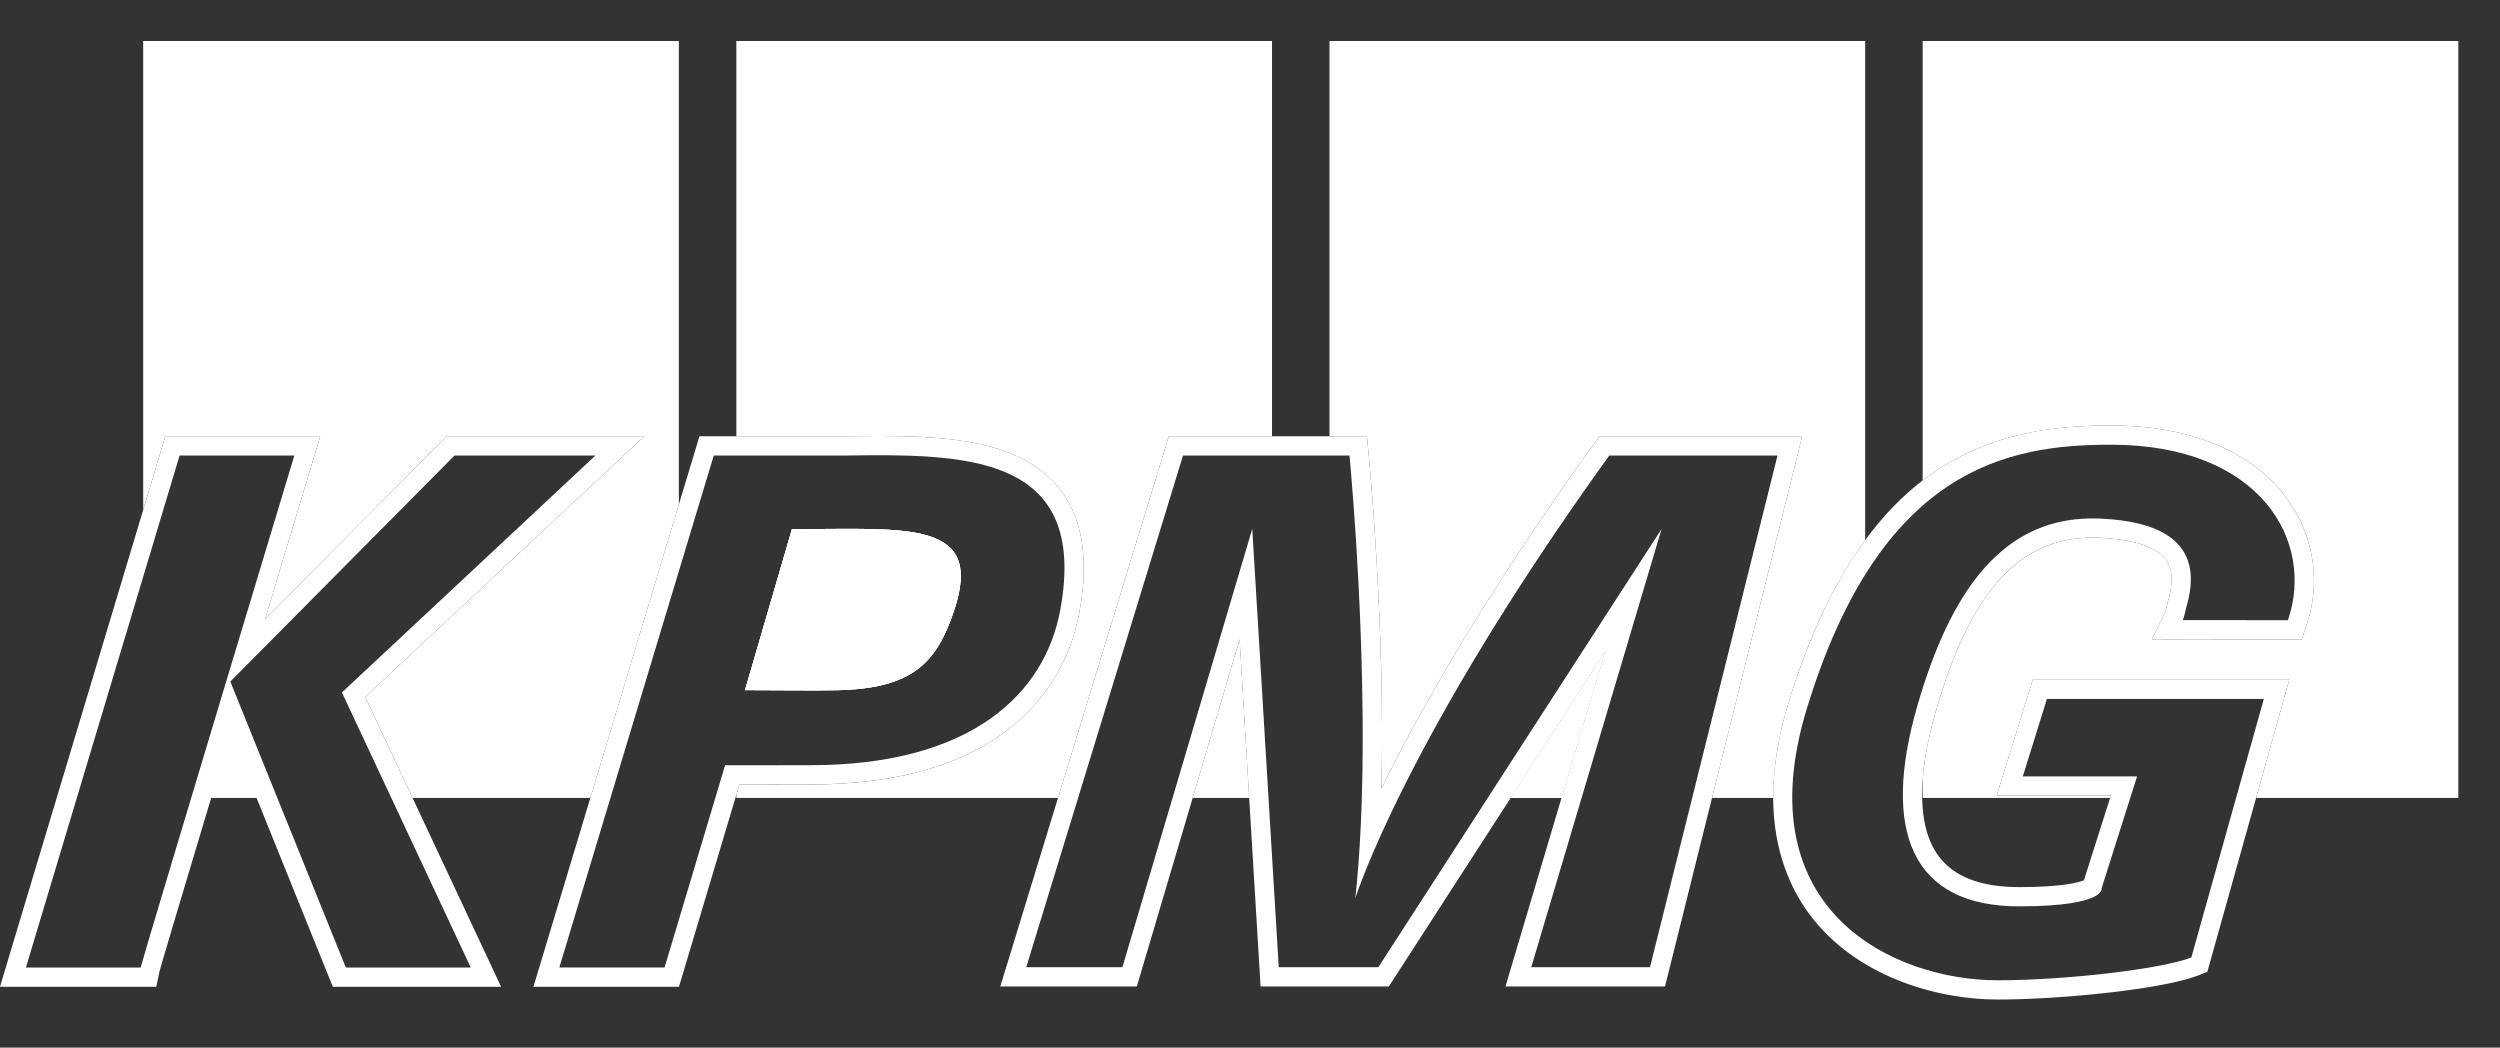 <?xml version="1.0" encoding="UTF-8"?> <svg xmlns="http://www.w3.org/2000/svg" xmlns:xlink="http://www.w3.org/1999/xlink" version="1.1" id="Layer_1" x="0px" y="0px" viewBox="0 0 300 125.714" xml:space="preserve"><rect x="0" y="0" width="300" height="125.714" fill="#333333" stroke="none"/> <g> <polygon fill-rule="evenodd" clip-rule="evenodd" fill="#FFFFFF" points="31.334,95.754 27.479,86.363 24.548,95.754 31.334,95.754 "></polygon> <polygon fill-rule="evenodd" clip-rule="evenodd" fill="#FFFFFF" points="149.904,95.754 148.755,76.715 143.118,95.754 149.904,95.754 "></polygon> <path fill-rule="evenodd" clip-rule="evenodd" fill="#FFFFFF" d="M81.463,60.544V4.921H17.184v56.252l2.152-7.17 l0.494-1.645h1.718h13.773h3.111l-0.898,2.979c-1.417,4.687-3.483,11.532-5.724,18.965L52.895,53.042 l0.677-0.684h0.964h16.916h5.857l-4.281,3.999L43.833,83.631l5.678,12.123h21.331L81.463,60.544 L81.463,60.544z"></path> <path fill-rule="evenodd" clip-rule="evenodd" fill="#FFFFFF" d="M88.362,4.921v47.432c4.481,0,12.951,0,12.98,0 c9.972-0.121,20.283-0.246,25.548,6.003c2.998,3.558,3.851,8.554,2.61,15.271 c-1.141,6.178-6.581,20.54-32.381,20.512L88.732,94.142l-0.369,1.235v0.377h38.598l12.795-41.77 l0.5-1.633h1.709h10.677V4.921H88.362L88.362,4.921z"></path> <polygon fill-rule="evenodd" clip-rule="evenodd" fill="#FFFFFF" points="187.382,95.754 192.582,78.263 181.279,95.754 187.382,95.754 "></polygon> <path fill-rule="evenodd" clip-rule="evenodd" fill="#FFFFFF" d="M205.438,95.754h7.353 c-0.016-3.257,0.488-6.995,1.793-11.288c2.585-8.504,5.733-14.873,9.237-19.646V4.921h-64.28v47.429 h2.395h2.098l0.2,2.086c0.102,1.044,2.011,21.13,1.534,40.188 c4.476-9.114,12.313-23.053,25.471-41.315l0.692-0.96h1.182h20.183h2.956l-0.714,2.868 L205.438,95.754L205.438,95.754z"></path> <path fill-rule="evenodd" clip-rule="evenodd" fill="#FFFFFF" d="M230.72,4.921v52.732 c7.133-5.476,15.069-6.598,22.577-6.598c9.593,0,17.147,3.182,21.268,8.96 c3.169,4.441,3.962,9.967,2.174,15.16l-0.536,1.561l-1.651-0.001l-12.625-0.015l-3.695-0.006 l1.61-3.295c0.03-0.082,0.079-0.308,0.113-0.459c0.049-0.222,0.104-0.472,0.182-0.733 c0.66-2.217,0.595-3.907-0.194-5.02c-1.101-1.551-3.853-2.474-7.956-2.668 c-9.344-0.441-15.42,5.999-19.705,20.878c-0.866,3.011-1.387,5.74-1.562,8.153v2.184h22.49 l0.087-0.277h-10.561h-3.14l0.933-2.997l2.897-9.292l0.506-1.623h1.7h26.033h3.047l-0.823,2.933 l-3.157,11.256H295V4.921H230.72L230.72,4.921z"></path> <polygon fill-rule="evenodd" clip-rule="evenodd" fill="#FFFFFF" points="187.382,95.754 192.582,78.263 181.279,95.754 187.382,95.754 "></polygon> <path fill-rule="evenodd" clip-rule="evenodd" fill="#FFFFFF" d="M191.93,52.354l-0.69,0.96 c-13.16,18.26-21,32.2-25.47,41.31c0.47-19.06-1.43-39.14-1.54-40.19l-0.2-2.08 h-23.77l-0.5,1.63l-12.8,41.77l-6.01,19.64l-0.92,2.98h16.39l0.49-1.65L143.12,95.754 l5.63-19.04l1.15,19.04l1.24,20.45l0.13,2.17h15.39l0.68-1.05l13.94-21.57l11.3-17.49 L187.38,95.754l-5.84,19.65l-0.88,2.97h19.14l0.44-1.75L205.44,95.754l10.1-40.54L216.25,52.354H191.93z M198,116.064h-14.25l15.64-52.59l-33.99,52.59h-11.95l-3.18-52.6L134.69,116.064h-11.54 l18.81-61.4H161.94c0,0,3.04,31.51,0.7,53.12c0,0,5.95-19.08,30.47-53.12h20.19L198,116.064z"></path> <path fill-rule="evenodd" clip-rule="evenodd" fill="#FFFFFF" d="M274.56,60.014 c-4.12-5.78-11.67-8.96-21.26-8.96c-0.94,0-1.89,0.02-2.84,0.06 c-0.47,0.02-0.95,0.05-1.42,0.08c-0.5,0.03-0.99,0.08-1.49,0.13 c-0.46,0.04-0.92,0.09-1.38,0.16c-0.58,0.07-1.16,0.16-1.73,0.26 c-0.29,0.05-0.58,0.11-0.87,0.17c-0.79,0.16-1.58,0.34-2.36,0.56 c-0.22,0.06-0.43,0.12-0.64,0.18c-1.47,0.44-2.93,0.98-4.37,1.66 c-0.24,0.11-0.47,0.22-0.7,0.34c-0.23,0.11-0.46,0.23-0.69,0.36 c-1.16,0.62-2.31,1.33-3.44,2.15c-0.22,0.16-0.43,0.32-0.65,0.48 c-2.4,1.85-4.72,4.2-6.9,7.17c-0.22,0.3-0.44,0.61-0.65,0.92 c-1.09,1.55-2.14,3.27-3.13,5.16C219.44,72.004,218.87,73.184,218.31,74.424 c-0.2,0.44-0.4,0.89-0.59,1.35c-0.19,0.43-0.37,0.88-0.55,1.33 c-0.18,0.45-0.37,0.91-0.54,1.37c-0.18,0.47-0.36,0.95-0.53,1.43 c-0.18,0.48-0.35,0.97-0.52,1.47c-0.34,1-0.68,2.03-1,3.09c-0.69,2.27-1.16,4.39-1.44,6.37 c-0.26,1.75-0.37,3.39-0.36,4.92c0.03,6.45,2.14,10.95,4.32,13.91 c5.62,7.58,15.37,10.28,22.62,10.28c7.76,0,19.97-1.27,24.09-2.9l1.07-0.43l0.31-1.1 l5.54-19.76l3.16-11.26l0.82-2.93h-30.78l-0.5,1.62l-2.9,9.29l-0.93,3h13.7l-0.09,0.28 l-3.14,9.88c-0.63,0.26-2.57,0.81-7.68,0.82c-4.6,0.02-7.87-1.21-9.71-3.66 c-1.59-2.1-2.25-5.21-1.96-9.18c0-0.04,0-0.09,0.01-0.13 c0.01-0.24,0.03-0.49,0.06-0.74c0.01-0.08,0.02-0.16,0.03-0.24 c0.02-0.26,0.05-0.53,0.1-0.8c0.06-0.53,0.15-1.07,0.26-1.62 c0.07-0.46,0.17-0.92,0.28-1.4c0.06-0.32,0.13-0.64,0.22-0.97 c0.17-0.75,0.37-1.51,0.6-2.3c4.29-14.88,10.36-21.32,19.71-20.88 c4.1,0.2,6.85,1.12,7.95,2.67c0.79,1.12,0.86,2.81,0.2,5.02 C260.06,72.484,260,72.734,259.96,72.964c-0.04,0.15-0.09,0.37-0.12,0.46l-1.61,3.29l3.7,0.01 l12.62,0.01h1.65l0.54-1.56C278.53,69.984,277.73,64.454,274.56,60.014z M274.55,74.424 l-12.62-0.01c0.21-0.43,0.28-1.04,0.42-1.53c2.18-7.32-2.32-10.28-10.25-10.65 C240.38,61.674,234.05,70.934,230.06,84.774c-4.29,14.93-0.68,24.04,12.34,23.99 c10.34-0.03,9.79-2.16,9.79-2.16l4.26-13.44h-13.71L245.63,83.874h26.03l-8.7,31.02 c-3.48,1.38-15.02,2.74-23.24,2.74c-12.35,0-30.3-8.24-22.93-32.5 C225.62,56.114,240.94,53.364,253.3,53.364C271.36,53.364,277.79,65.014,274.55,74.424z"></path> <path fill-rule="evenodd" clip-rule="evenodd" fill="#FFFFFF" d="M77.31,52.354H53.57l-0.68,0.69L31.81,74.304 c2.24-7.44,4.31-14.28,5.72-18.97l0.9-2.98H19.83l-0.49,1.65L0.89,115.434L0,118.414h18.75 l0.39-1.84c0.18-0.73,2.85-9.66,6.2-20.82c0.75-2.48,1.53-5.08,2.33-7.72l3.12,7.72 l8.56,21.21l0.59,1.45h20.19l-1.54-3.29l-9.08-19.37l-5.68-12.12L73.03,56.354L77.31,52.354z M16.88,116.104H3.11l18.44-61.44h13.77C35.32,54.664,17.15,114.844,16.88,116.104z M41.03,83.094 l15.46,33.01H41.5L27.64,81.784l26.9-27.12h16.91L41.03,83.094z"></path> <polygon fill-rule="evenodd" clip-rule="evenodd" fill="#FFFFFF" points="27.62,81.804 27.63,81.794 27.63,81.804 "></polygon> <polygon fill-rule="evenodd" clip-rule="evenodd" fill="#FFFFFF" points="27.64,81.784 27.63,81.794 27.62,81.744 "></polygon> <path fill-rule="evenodd" clip-rule="evenodd" fill="#FFFFFF" d="M114.51,73.204 c-2.08,6.26-4.91,9.45-14.14,9.62c-3.07,0.06-6.41-0.01-10.97-0.01l5.63-19.31 C108.88,63.484,118.12,62.344,114.51,73.204z"></path> <path fill-rule="evenodd" clip-rule="evenodd" fill="#FFFFFF" d="M126.89,58.354c-5.26-6.25-15.58-6.12-25.55-6 H88.36c-1.61,0-2.71,0-2.71,0h-1.72L83.44,53.994l-1.98,6.55l-10.62,35.21l-5.93,19.68 l-0.9,2.98h17.46l0.5-1.65l6.39-21.38l0.37-1.24L97.12,94.134 c25.8,0.03,31.24-14.33,32.38-20.51C130.74,66.914,129.89,61.914,126.89,58.354z M127.23,73.204c-1.83,9.91-10.49,18.65-30.11,18.62l-10.11,0.01L79.75,116.094H67.12 l18.53-61.43h15.65C115.47,54.494,130.73,54.274,127.23,73.204z"></path> <path fill-rule="evenodd" clip-rule="evenodd" fill="#FFFFFF" d="M114.51,73.204 c-2.08,6.26-4.91,9.45-14.14,9.62c-3.07,0.06-6.41-0.01-10.97-0.01l5.63-19.31 C108.88,63.484,118.12,62.344,114.51,73.204z"></path> <path fill-rule="evenodd" clip-rule="evenodd" fill="#FFFFFF" d="M114.51,73.204 c-2.08,6.26-4.91,9.45-14.14,9.62c-3.07,0.06-6.41-0.01-10.97-0.01l5.63-19.31 C108.88,63.484,118.12,62.344,114.51,73.204z"></path> </g> </svg> 